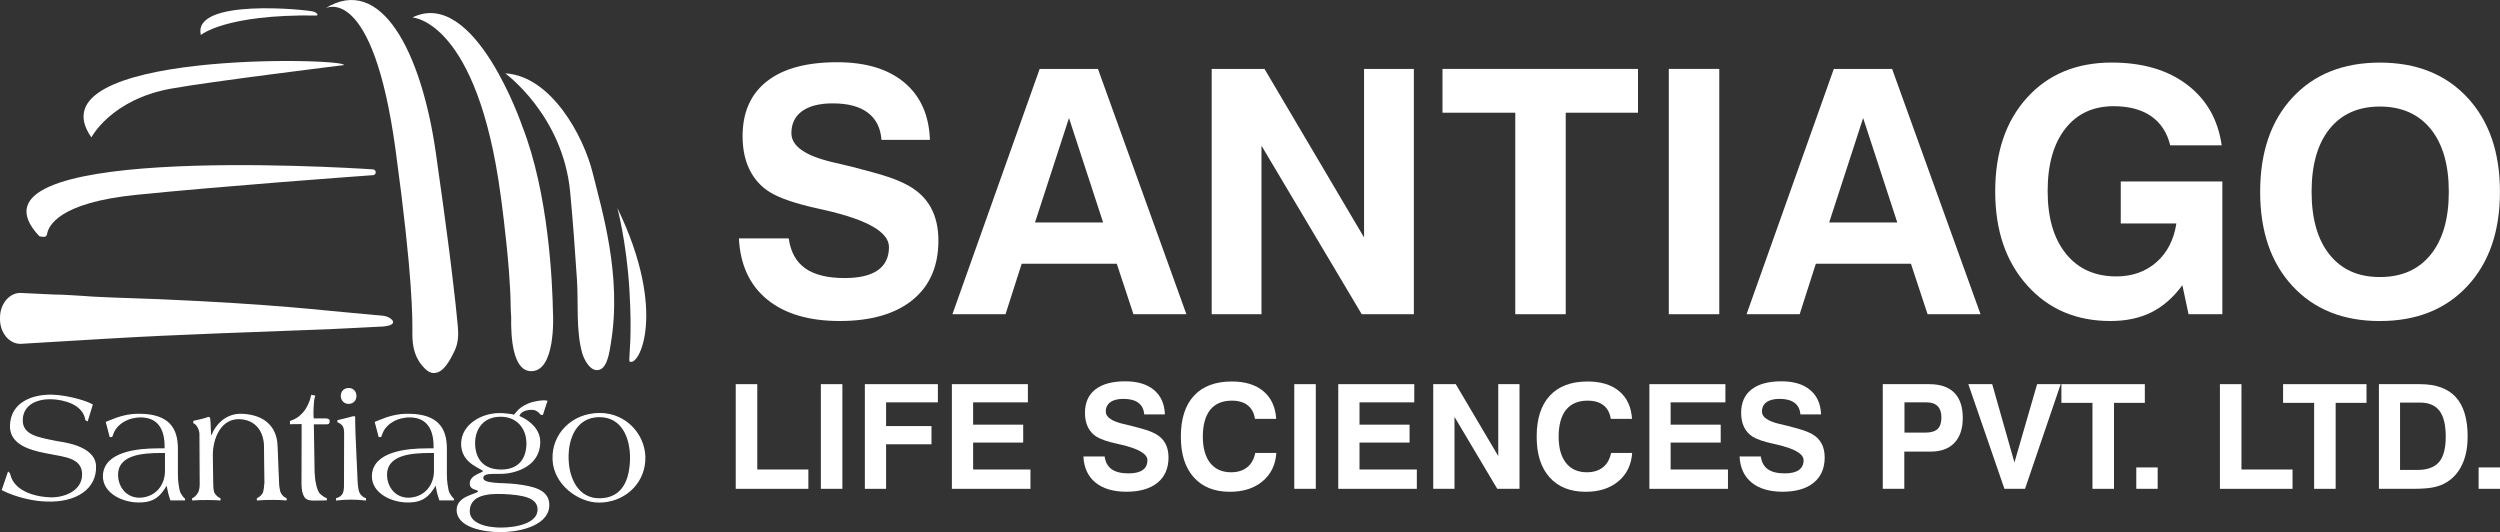 <?xml version="1.0" encoding="UTF-8"?>
<svg id="Layer_2" data-name="Layer 2" xmlns="http://www.w3.org/2000/svg" viewBox="0 0 1415.83 301.32">
  <rect x="0" y="0" width="1415.83" height="301.32" fill="#333333" stroke="none"/>
  <defs>
    <style>
      .cls-1, .cls-2 {
        fill: #fff;
      }

      .cls-2 {
        stroke: #fff;
        stroke-miterlimit: 10;
        stroke-width: .75px;
      }
    </style>
  </defs>
  <g id="Layer_1-2" data-name="Layer 1">
    <g>
      <path class="cls-1" d="M113.76,19.81s13.72-11.79,65.22-11.03c1.89.03.23-1.71-1.27-2.17-3.91-1.19-68.89-7.83-63.96,13.19Z"/>
      <path class="cls-1" d="M51.76,77.8s11.05-21.38,44.94-27.57c21.83-3.99,98.04-13.36,98.04-13.36,2.06-4.16-177.65-8.37-142.98,40.94Z"/>
      <path class="cls-1" d="M24.89,134.12c.85.06,1.6-.55,1.73-1.39.71-4.79,6.71-17.98,50.68-22.4,49.78-5.01,122.61-10.31,133.97-11.13.86-.06,1.52-.78,1.52-1.64h0c0-.87-.67-1.58-1.53-1.64-20.43-1.33-238.11-14.37-189.11,37.72.39.41,1.64.41,2.74.48Z"/>
      <path class="cls-1" d="M220.68,184.22c-.97.33-2.71.65-3.74.69-10.39.45-20.03,1.11-30.43,1.52-42.01,1.66-84.15,2.89-126.08,5.39l-48.88,2.92c-6.38,0-11.55-6.29-11.55-14.04v-.76c0-7.76,5.17-14.05,11.55-14.05.63.04,1.26.07,1.9.1,5.7.32,11.4.58,17.1.82,5.71,0,11.47.53,17.18.82,5.27.48,10.6.57,15.89.86,73.67,2.25,114.86,6.76,124.39,7.65s24.51,2.29,24.51,2.29c2.71.25,5.86.15,8.25,1.69,2.15,1.38,2.83,3.1-.09,4.1Z"/>
      <path class="cls-1" d="M184.3,4.69s26.75-14.88,39.71,80.1c10,73.32,9.57,96.09,9.53,104.34-.03,7.64,1.56,14.27,7.23,19.74,1.31,1.27,2.96,2.37,4.84,2.4,5.78.1,9.63-8.14,11.72-12.34,2.17-4.35,2.4-9.07,1.98-13.86-.7-7.96-1.65-15.91-2.56-23.85-1.78-15.47-3.84-30.9-5.95-46.33-1.3-9.47-2.63-18.94-3.98-28.4-8.17-57.19-31.09-101.31-62.52-81.8Z"/>
      <path class="cls-1" d="M313.22,177.89l-.04-.18c-.3-18.03-2.51-68.16-17.33-106.03,0,0-26.89-79.15-62.3-61.79,0,0,36.77,1.53,50.04,101.11,0,0,3.04,21.75,4.65,42.6.54,6.95.91,13.79.97,19.7.02,2.06.12,4.11.28,6.15-.23,12.38,1.13,29.97,10.69,30.72,14.81,1.17,13.03-32.28,13.03-32.28Z"/>
      <path class="cls-1" d="M286.14,41.55s32.68,23.69,36.77,67.25c1.56,16.6,2.79,33.24,3.86,49.88.83,12.99-.62,28.79,2.96,41.31,1.1,3.86,4.94,11.21,9.99,9.34,4.5-1.67,5.54-10.85,6.18-14.6,6.52-38.55-5.11-75.86-10.21-96.68s-23.49-54.98-49.53-56.51Z"/>
      <path class="cls-1" d="M349.63,117.81s5.11,18.72,6.81,45.96c1.7,27.23-.34,37.87,0,40.85,5.11,4.09,21.96-27.57-6.81-86.81Z"/>
    </g>
    <g>
      <path class="cls-2" d="M32.53,250.24l-1.88-.38c-8.94-1.84-18.85-3.23-18.1-12.75.53-7.61,7.36-11.68,16.83-11.37,6.54.23,17.28,2.77,19.16,11.22l.15.77.75.38,2.7-8.84-1.2-.61c-4.58-2.15-14.35-4.61-21.56-4.76-10.52-.23-22.99,3.92-23.36,17.13-.3,10.06,10.22,13.37,19.61,15.21l2.4.46c8.71,1.77,18.7,2.3,18.85,11.83.08,9.91-10.59,13.68-18.1,13.52-7.51-.15-20.81-2.92-23.29-13.14l-.23-.77-.53-.46-3.31,9.68,1.58.77c5.11,2.38,14.27,5.3,23.21,5.53,16.83.69,28.47-7.07,27.79-19.98-.6-11.22-19.53-13.06-21.48-13.44Z"/>
      <path class="cls-2" d="M100.36,269.52v-15.6c0-11.14-4.81-18.98-20.88-19.21-6.84-.15-12.17,1.54-17.28,3.69l-1.88.77,2.1,7.99h.83l.6-1.54c2.1-5.84,8.71-9.6,15.77-9.6,10.67,0,13.97,7.84,13.97,16.67v1.61h-4.21c-10.97,0-30.42,1.69-30.72,15.21-.23,9.53,11.12,15.06,20.96,14.67,5.71-.15,9.62-2,13-7.07l2.03-3.07c.07.69.53,3.61,1.13,5.84.38,1.15.6,2.08.98,3.15h7.66v-.38c-1.13-1-1.73-2.08-2.48-3.3-.9-1.46-1.58-7.76-1.58-9.83ZM93.82,266.6c0,8.14-5.18,14.91-13.82,15.6-7.66.54-12.77-4.99-13.45-11.91-1.13-13.14,13.97-14.13,25.01-14.13h2.25v10.45Z"/>
      <path class="cls-2" d="M158.79,279.58c-.45-.62-1.05-3.76-1.13-6.22l-.83-20.74c-.38-11.06-7.51-17.29-19.53-17.9-9.92-.54-15.25,7.22-16.68,10.76l-1.05,2.38-.23-1c-.38-1.46-.3-4.53-.45-7.3-.15-2.3-.15-2.38-.23-2.77l-.6-.31c-1.28.46-2.1.69-3.46,1.07-1.8.46-2.93.69-4.73,1.08l-.08.69c.38.23,1.43.92,1.95,1.77.83,1.08,1.58,3.38,1.58,4.3l.15,27.96c0,.77.15,4.15-1.2,6.15-.83,1.31-1.65,2.23-3.08,2.92v.61c3.31-.23,5.26-.23,8.56-.23,2.63,0,4.21.08,6.76.23v-.61c-1.43-.62-2.33-1.54-3.23-2.84-.83-1.31-.83-3.76-.9-6.22l-.23-15.37c-.07-10.29,5.03-21.44,15.62-20.97,9.46.38,14.05,7.53,14.12,15.83l.23,20.51c0,.77-.45,5.07-.98,5.99-.83,1.38-1.8,2.3-3.31,3.07v.61c3.38-.23,5.33-.31,8.71-.31,2.85,0,4.58.08,7.44.31v-.61c-1.43-.62-2.1-1.38-3.23-2.84Z"/>
      <path class="cls-2" d="M183.81,237.33h-6.46c-.45-3.38,0-9.37.23-10.83.38-2.23.38-1.69.53-2.15l-1.58-.31c-.38,2.3-2.1,7.22-5.18,10.37-2.18,2.15-3.46,3.07-6.76,4.3v1.15l6.61-.08-.08,33.57c0,5.53,1.05,6.99,1.58,7.91,1.43,2.46,5.18,1.77,10.59,1.77h1.43v-.61c-1.5-.62-2.4-1.31-3.61-2.38-2.33-2.07-3.23-9.14-3.31-12.68l-.45-27.43h6.76c1.05,0,2.25.38,2.25-1.54,0-1-1.5-1.08-2.55-1.08Z"/>
      <path class="cls-2" d="M197.63,228.34c5.41-.23,5.03-8.53-.38-8.22-5.41.23-5.03,8.45.38,8.22Z"/>
      <path class="cls-2" d="M203.33,279.43c-.45-.54-.98-3.61-1.13-5.99l-1.05-22.97c0-.69-.38-8.45-.38-11.75v-2.54l-.83-.08c-1.5.46-2.48.69-4.06,1.08-1.65.46-2.7.69-4.43,1.08v.61c.45.15,2.18,1,2.93,2.23.75,1.23.9,2.69.9,4.46l-.08,27.89c0,.77.15,4.07-.68,5.92-.75,1.69-2.1,2.54-3.83,3.07v.61c2.93-.31,4.81-.46,7.81-.46,3.23,0,5.18.08,8.41.46v-.61c-1.58-.54-2.48-1.54-3.61-3Z"/>
      <path class="cls-2" d="M252.69,269.52v-15.6c0-11.14-4.81-18.98-20.88-19.21-6.84-.15-12.17,1.54-17.28,3.69l-1.88.77,2.1,7.99h.83l.6-1.54c2.1-5.84,8.71-9.6,15.77-9.6,10.67,0,13.97,7.84,13.97,16.67v1.61h-4.21c-10.97,0-30.42,1.69-30.72,15.21-.23,9.53,11.12,15.06,20.96,14.67,5.71-.15,9.62-2,13-7.07l2.03-3.07c.08.69.53,3.61,1.13,5.84.38,1.15.6,2.08.98,3.15h7.66v-.38c-1.13-1-1.73-2.08-2.48-3.3-.9-1.46-1.58-7.76-1.58-9.83ZM246.15,266.6c0,8.14-5.18,14.91-13.82,15.6-7.66.54-12.77-4.99-13.45-11.91-1.13-13.14,13.97-14.13,25.01-14.13h2.25v10.45Z"/>
      <path class="cls-2" d="M292.2,274.51c-7.44-.92-19.46.23-18.86-4.15.53-3.54,8.49-1.84,13.9-2.61,9.69-1.46,17.95-6.68,18.33-16.75.38-7.14-5.18-12.14-10.82-14.75l-1.13-.46.6-1.23c1.05-1.84,3.98-2.84,6.76-2.84,2.18-.08,3.98,1,5.48,2.84h.75c.38-1.31.68-2.23,1.13-3.53.45-1.38.83-2.3,1.28-3.77l-1.05-.15c-.98-.15-5.93.31-9.32,1.77-3,1.31-5.11,2.69-6.91,5.07l-1.05,1.31-.9-.23c-.23-.08-4.81-.84-8.34-.69-9.24.23-20.06,6.15-20.51,16.44-.53,11.99,12.54,14.37,12.39,16.06-.15,1.31-7.29,2.23-7.51,6.76-.15,4.15,4.58,2.84,4.66,4.69.15,1.92-12.02,2.46-12.09,10.37-.15,9.45,14.35,12.45,25.17,12.29,12.39-.15,27.34-4.69,26.52-15.75-.53-7.53-8.49-9.45-18.48-10.68ZM268.68,251.23c-.08-8.53,4.96-15.75,15.17-15.6,9.09.15,14.42,6.76,14.65,14.9.23,8.3-3.76,15.6-14.2,15.75-10.97.23-15.47-6.53-15.62-15.06ZM284.16,299.17c-8.11.08-19.23-2.15-18.48-10.53.83-8.53,10.44-9.6,19.38-9.22,10.37.46,19.61,1.85,19.76,8.91.22,8.45-12.47,10.76-20.66,10.83Z"/>
      <path class="cls-2" d="M339.44,234.25c-15.32.08-26.82,11.68-26.14,26.12.6,13.83,14.35,23.89,25.92,23.89,13.45,0,24.87-9.53,25.84-23.05,1.05-13.52-9.69-27.04-25.62-26.97ZM357.17,259.99c-.23,11.6-4.21,22.28-17.35,22.59-12.54.23-18.03-11.6-18.18-23.05-.23-11.52,4.58-23.36,17.43-23.66,13.75-.23,18.33,12.68,18.1,24.12Z"/>
    </g>
    <g>
      <path class="cls-1" d="M514.49,105.14c-3.14-1.76-6.84-3.36-11.08-4.81-4.24-1.45-11.43-3.46-21.55-6.04-2.39-.57-5.72-1.35-10-2.36-15.78-3.65-23.67-9.15-23.67-16.5,0-5.41,2.03-9.57,6.08-12.5,4.06-2.92,9.82-4.39,17.31-4.39,8.61,0,15.25,1.76,19.9,5.28,4.65,3.52,7.23,8.65,7.73,15.37h27.44c-.5-13.96-5.33-24.77-14.48-32.44-9.15-7.67-21.83-11.51-38.05-11.51-17.35,0-30.62,3.6-39.8,10.8-9.18,7.2-13.77,17.56-13.77,31.07,0,7.23,1.29,13.5,3.87,18.81,2.58,5.31,6.32,9.54,11.22,12.68,5.53,3.52,14.77,6.7,27.73,9.53,1.32.32,2.29.54,2.92.66l.85.19c24.21,5.53,36.31,12.51,36.31,20.94,0,5.79-2.11,10.15-6.32,13.11-4.21,2.96-10.47,4.43-18.77,4.43-9.75,0-17.2-1.84-22.35-5.52-5.16-3.68-8.27-9.32-9.34-16.93h-28.2c.75,14.96,6.1,26.5,16.03,34.61,9.93,8.11,23.64,12.17,41.12,12.17s31.47-3.98,41.21-11.93c9.74-7.95,14.62-19.16,14.62-33.62,0-7.23-1.41-13.44-4.24-18.63-2.83-5.19-7.07-9.35-12.73-12.5Z"/>
      <path class="cls-1" d="M578.62,149.37h53.85l9.43,28.58h29.99l-50.08-138.92h-33.01l-49.42,138.92h30.08l9.15-28.58ZM605.4,66.85l19.33,59.13h-38.57l19.24-59.13Z"/>
      <polygon class="cls-1" points="714.42 82.51 771.19 177.95 800.71 177.95 800.71 39.03 772.51 39.03 772.51 134.47 716.12 39.03 686.22 39.03 686.22 177.95 714.42 177.95 714.42 82.51"/>
      <polygon class="cls-1" points="816.93 63.83 858.15 63.83 858.15 177.95 886.72 177.95 886.72 63.83 927.65 63.83 927.65 39.03 816.93 39.03 816.93 63.83"/>
      <rect class="cls-1" x="945.1" y="39.03" width="28.58" height="138.92"/>
      <path class="cls-1" d="M1028.37,149.37h53.85l9.43,28.58h29.99l-50.08-138.92h-33.01l-49.42,138.92h30.08l9.15-28.58ZM1055.16,66.85l19.33,59.13h-38.57l19.24-59.13Z"/>
      <path class="cls-1" d="M1258.58,102.78h-57.53v23.77h31.5c-1.45,9.31-5.22,16.63-11.32,21.97-6.1,5.34-13.67,8.02-22.73,8.02-12.07,0-21.57-4.28-28.48-12.83-6.92-8.55-10.37-20.37-10.37-35.46s3.32-26.8,9.95-35.32c6.63-8.52,15.76-12.78,27.4-12.78,8.74,0,15.83,1.89,21.27,5.66,5.44,3.77,9.04,9.28,10.8,16.5h29.14c-2.07-14.59-8.61-26.04-19.62-34.38-11-8.33-25.21-12.5-42.63-12.5-19.99,0-36,6.63-48,19.9-12.01,13.27-18.01,30.97-18.01,53.1s6.02,39.66,18.06,53.14c12.04,13.49,27.77,20.23,47.2,20.23,8.87,0,16.58-1.64,23.15-4.9,6.57-3.27,12.43-8.39,17.59-15.37l3.49,16.41h19.14v-75.16Z"/>
      <path class="cls-1" d="M1347.8,181.81c20.75,0,37.27-6.6,49.56-19.8,12.29-13.2,18.44-31,18.44-53.38s-6.15-40.18-18.44-53.38c-12.29-13.2-28.81-19.8-49.56-19.8s-37.24,6.59-49.46,19.76c-12.23,13.17-18.34,30.98-18.34,53.43s6.11,40.18,18.34,53.38c12.23,13.2,28.72,19.8,49.46,19.8ZM1319.32,72.98c6.79-8.42,16.28-12.64,28.48-12.64s21.91,4.23,28.76,12.68c6.85,8.46,10.28,20.32,10.28,35.6s-3.43,27.15-10.28,35.6c-6.85,8.46-16.44,12.68-28.76,12.68s-21.69-4.23-28.48-12.68c-6.79-8.46-10.19-20.32-10.19-35.6s3.4-27.22,10.19-35.65Z"/>
      <polygon class="cls-1" points="428.87 217.56 416.67 217.56 416.67 276.84 457.8 276.84 457.8 265.89 428.87 265.89 428.87 217.56"/>
      <rect class="cls-1" x="464.88" y="217.56" width="12.19" height="59.27"/>
      <polygon class="cls-1" points="489.79 276.84 501.82 276.84 501.82 251.61 527.53 251.61 527.53 241.3 501.82 241.3 501.82 227.87 531.15 227.87 531.15 217.56 489.79 217.56 489.79 276.84"/>
      <polygon class="cls-1" points="551.11 250.64 579.47 250.64 579.47 240.5 551.11 240.5 551.11 227.87 582.13 227.87 582.13 217.56 539.08 217.56 539.08 276.84 583.58 276.84 583.58 265.89 551.11 265.89 551.11 250.64"/>
      <path class="cls-1" d="M654.52,245.77c-1.34-.75-2.92-1.44-4.73-2.05-1.81-.62-4.88-1.47-9.19-2.58-1.02-.24-2.44-.58-4.26-1.01-6.73-1.56-10.1-3.9-10.1-7.04,0-2.31.87-4.08,2.6-5.33,1.73-1.25,4.19-1.87,7.38-1.87,3.67,0,6.5.75,8.49,2.25,1.99,1.5,3.08,3.69,3.3,6.56h11.71c-.21-5.96-2.27-10.57-6.18-13.84-3.9-3.27-9.31-4.91-16.24-4.91-7.4,0-13.06,1.54-16.98,4.61-3.92,3.07-5.87,7.49-5.87,13.26,0,3.08.55,5.76,1.65,8.03,1.1,2.27,2.7,4.07,4.79,5.41,2.36,1.5,6.3,2.86,11.83,4.06.56.13.98.23,1.25.28l.36.08c10.33,2.36,15.49,5.34,15.49,8.93,0,2.47-.9,4.33-2.7,5.59-1.8,1.26-4.47,1.89-8.01,1.89-4.16,0-7.34-.79-9.54-2.35s-3.53-3.98-3.98-7.22h-12.03c.32,6.38,2.6,11.31,6.84,14.77,4.24,3.46,10.09,5.19,17.54,5.19s13.43-1.7,17.58-5.09,6.24-8.17,6.24-14.34c0-3.08-.6-5.73-1.81-7.95-1.21-2.21-3.02-3.99-5.43-5.33Z"/>
      <path class="cls-1" d="M706.31,264.62c-2.36,1.89-5.39,2.84-9.09,2.84-5.12,0-9.07-1.76-11.85-5.27-2.78-3.51-4.17-8.49-4.17-14.93s1.39-11.71,4.19-15.17c2.79-3.46,6.87-5.19,12.23-5.19,3.78,0,6.79.88,9.01,2.64s3.59,4.31,4.1,7.67h12.03c-.43-6.73-2.84-11.94-7.22-15.63-4.39-3.69-10.36-5.53-17.93-5.53-9.31,0-16.44,2.68-21.41,8.05s-7.44,13.09-7.44,23.18,2.43,17.54,7.3,23.02c4.87,5.47,11.69,8.21,20.46,8.21,7.62,0,13.79-1.98,18.53-5.96,4.73-3.97,7.33-9.32,7.79-16.05h-11.95c-.7,3.54-2.23,6.26-4.59,8.15Z"/>
      <rect class="cls-1" x="732.99" y="217.56" width="12.19" height="59.27"/>
      <polygon class="cls-1" points="769.93 250.64 798.29 250.64 798.29 240.5 769.93 240.5 769.93 227.87 800.95 227.87 800.95 217.56 757.9 217.56 757.9 276.84 802.4 276.84 802.4 265.89 769.93 265.89 769.93 250.64"/>
      <polygon class="cls-1" points="848.51 258.29 824.45 217.56 811.69 217.56 811.69 276.84 823.73 276.84 823.73 236.11 847.95 276.84 860.54 276.84 860.54 217.56 848.51 217.56 848.51 258.29"/>
      <path class="cls-1" d="M907.82,264.62c-2.36,1.89-5.39,2.84-9.09,2.84-5.12,0-9.07-1.76-11.85-5.27-2.78-3.51-4.17-8.49-4.17-14.93s1.39-11.71,4.19-15.17c2.79-3.46,6.87-5.19,12.23-5.19,3.78,0,6.79.88,9.01,2.64s3.59,4.31,4.1,7.67h12.03c-.43-6.73-2.84-11.94-7.22-15.63-4.39-3.69-10.36-5.53-17.93-5.53-9.31,0-16.44,2.68-21.41,8.05s-7.44,13.09-7.44,23.18,2.43,17.54,7.3,23.02c4.87,5.47,11.69,8.21,20.46,8.21,7.62,0,13.79-1.98,18.53-5.96,4.73-3.97,7.33-9.32,7.79-16.05h-11.95c-.7,3.54-2.23,6.26-4.59,8.15Z"/>
      <polygon class="cls-1" points="946.13 250.64 974.49 250.64 974.49 240.5 946.13 240.5 946.13 227.87 977.15 227.87 977.15 217.56 934.1 217.56 934.1 276.84 978.6 276.84 978.6 265.89 946.13 265.89 946.13 250.64"/>
      <path class="cls-1" d="M1026.13,245.77c-1.34-.75-2.92-1.44-4.73-2.05-1.81-.62-4.88-1.47-9.19-2.58-1.02-.24-2.44-.58-4.26-1.01-6.73-1.56-10.1-3.9-10.1-7.04,0-2.31.87-4.08,2.6-5.33,1.73-1.25,4.19-1.87,7.38-1.87,3.67,0,6.5.75,8.49,2.25,1.99,1.5,3.08,3.69,3.3,6.56h11.71c-.21-5.96-2.27-10.57-6.18-13.84-3.9-3.27-9.31-4.91-16.24-4.91-7.4,0-13.06,1.54-16.98,4.61-3.92,3.07-5.87,7.49-5.87,13.26,0,3.08.55,5.76,1.65,8.03,1.1,2.27,2.7,4.07,4.79,5.41,2.36,1.5,6.3,2.86,11.83,4.06.56.13.98.23,1.25.28l.36.08c10.33,2.36,15.49,5.34,15.49,8.93,0,2.47-.9,4.33-2.7,5.59-1.8,1.26-4.47,1.89-8.01,1.89-4.16,0-7.34-.79-9.54-2.35s-3.53-3.98-3.98-7.22h-12.03c.32,6.38,2.6,11.31,6.84,14.77,4.24,3.46,10.09,5.19,17.54,5.19s13.43-1.7,17.58-5.09,6.24-8.17,6.24-14.34c0-3.08-.6-5.73-1.81-7.95-1.21-2.21-3.02-3.99-5.43-5.33Z"/>
      <path class="cls-1" d="M1092.64,217.56h-26.36v59.27h12.19v-21.08h14.97c5.82,0,10.3-1.66,13.44-4.97,3.14-3.31,4.71-8.03,4.71-14.14s-1.6-10.99-4.81-14.22c-3.21-3.23-7.92-4.85-14.14-4.85ZM1097.31,242.97c-1.45,1.35-3.77,2.03-6.96,2.03h-11.79v-17.14h12.43c2.82,0,4.94.72,6.36,2.17,1.42,1.45,2.13,3.58,2.13,6.4,0,3-.72,5.18-2.17,6.54Z"/>
      <polygon class="cls-1" points="1140.84 261.91 1128.25 217.56 1114.73 217.56 1135.17 276.84 1146.84 276.84 1167.04 217.56 1153.68 217.56 1140.84 261.91"/>
      <polygon class="cls-1" points="1214.68 217.56 1167.44 217.56 1167.44 228.15 1185.03 228.15 1185.03 276.84 1197.22 276.84 1197.22 228.15 1214.68 228.15 1214.68 217.56"/>
      <rect class="cls-1" x="1209.85" y="264.72" width="12.11" height="12.11"/>
      <polygon class="cls-1" points="1269.41 217.56 1257.21 217.56 1257.21 276.84 1298.34 276.84 1298.34 265.89 1269.41 265.89 1269.41 217.56"/>
      <polygon class="cls-1" points="1292.99 228.15 1310.57 228.15 1310.57 276.84 1322.76 276.84 1322.76 228.15 1340.23 228.15 1340.23 217.56 1292.99 217.56 1292.99 228.15"/>
      <path class="cls-1" d="M1370.48,217.56h-23.22v59.27h19.92c5.42,0,9.63-.41,12.63-1.23,3-.82,5.69-2.17,8.05-4.04,3.14-2.52,5.53-5.85,7.18-9.98s2.47-8.91,2.47-14.33c0-9.98-2.23-17.42-6.7-22.33-4.47-4.91-11.25-7.36-20.34-7.36ZM1381.29,261.69c-2.54,2.96-6.63,4.45-12.29,4.45h-9.78v-38.15h11.27c5.02,0,8.7,1.56,11.07,4.67,2.36,3.11,3.54,7.98,3.54,14.61s-1.27,11.46-3.8,14.43Z"/>
      <rect class="cls-1" x="1403.72" y="264.72" width="12.11" height="12.11"/>
    </g>
  </g>
</svg>